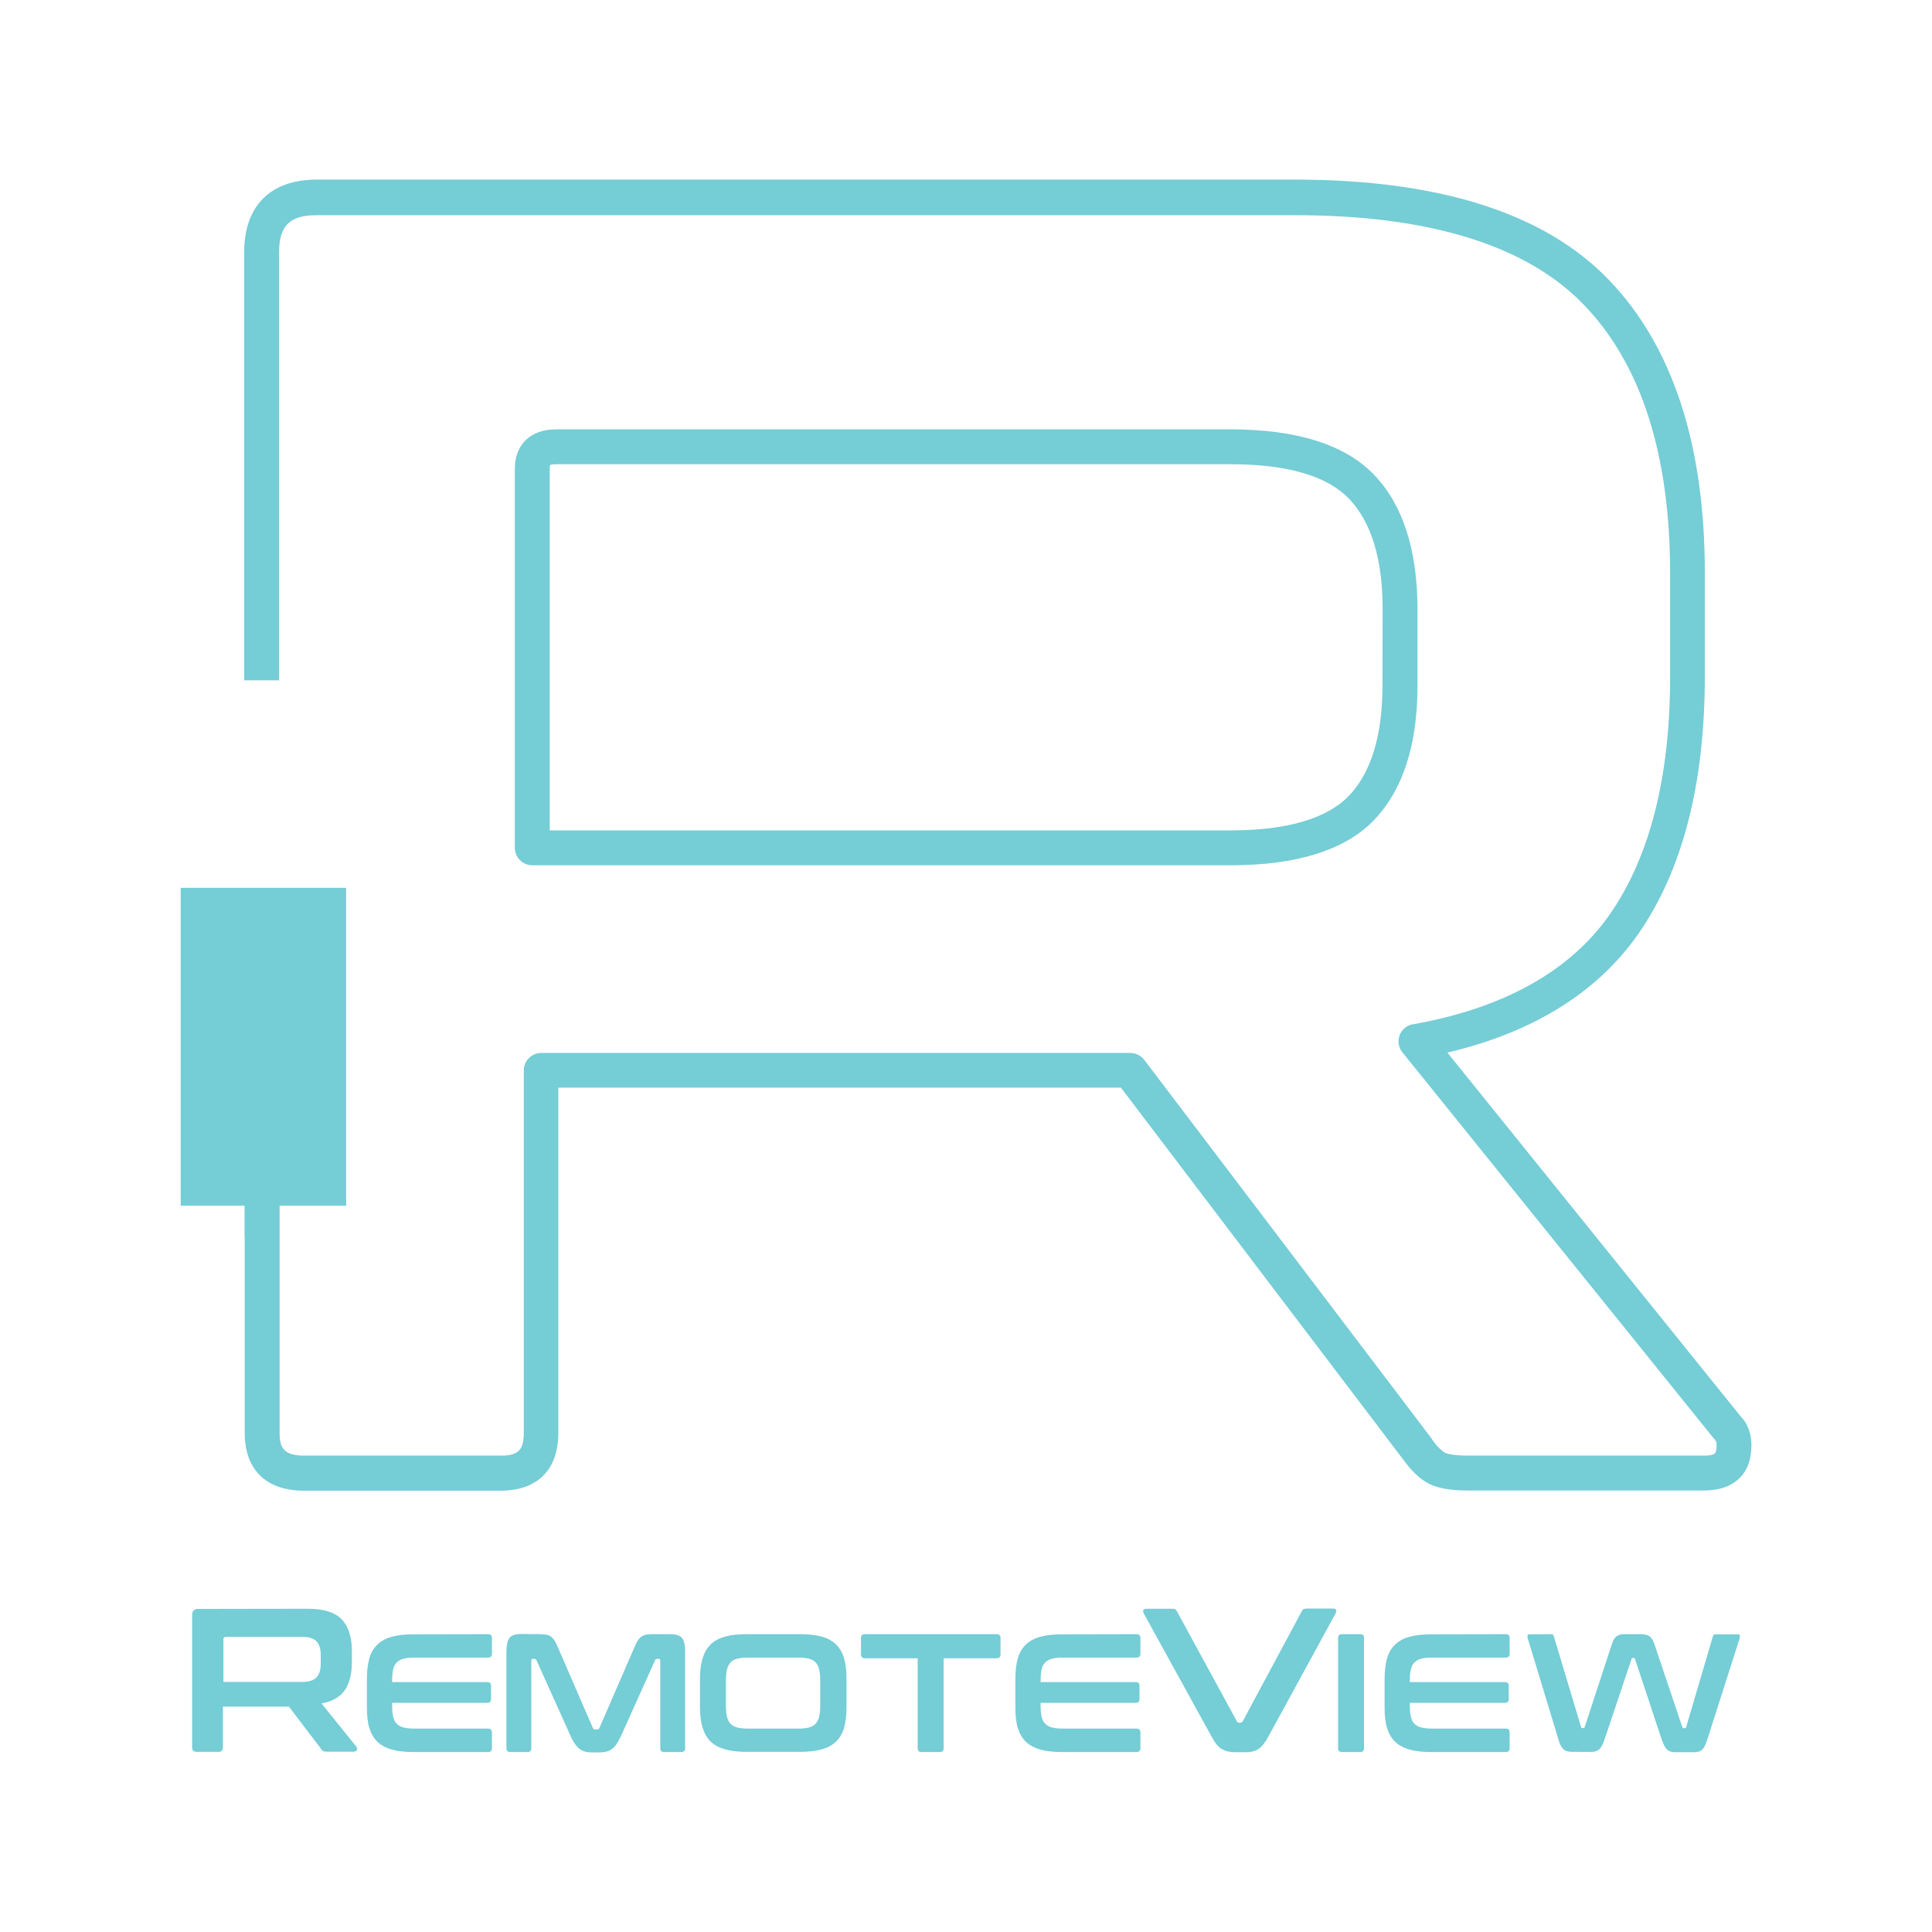 <?xml version="1.0" encoding="utf-8"?>
<!-- Generator: Adobe Illustrator 26.1.0, SVG Export Plug-In . SVG Version: 6.00 Build 0)  -->
<svg version="1.1" id="Layer_1" xmlns="http://www.w3.org/2000/svg" xmlns:xlink="http://www.w3.org/1999/xlink" x="0px" y="0px"
	 viewBox="0 0 1080 1080" style="enable-background:new 0 0 1080 1080;" xml:space="preserve">
<style type="text/css">
	.st0{fill:#75CDD6;}
</style>
<g>
	<g>
		<path class="st0" d="M172.2,899.3c8.8,0,15,2,18.8,5.9c3.8,4,5.7,9.9,5.7,17.6v6.5c0,6.5-1.4,11.8-4,15.6c-2.7,3.8-7,6.3-13,7.3
			l19.5,24.2c0.4,0.4,0.5,1,0.3,1.7c-0.2,0.8-0.8,1.1-1.9,1.1h-14.8c-1,0-1.7-0.1-2.1-0.3c-0.4-0.2-0.8-0.6-1.1-1.1L161.5,954h-36.9
			v22.8c0,1.7-0.8,2.5-2.5,2.5H110c-1.7,0-2.6-0.8-2.6-2.5v-74c0-2.3,1.1-3.4,3.4-3.4L172.2,899.3L172.2,899.3z M124.9,940.2h43.8
			c3.9,0,6.6-0.8,8.2-2.5c1.6-1.7,2.4-4.2,2.4-7.7v-4.8c0-3.4-0.8-6-2.4-7.7c-1.6-1.7-4.4-2.5-8.2-2.5h-42.3c-1,0-1.5,0.4-1.5,1.4
			L124.9,940.2L124.9,940.2z"/>
		<path class="st0" d="M272.8,913.5c1.4,0,2.2,0.7,2.2,2.1v8.9c0,1.4-0.7,2.1-2.2,2.1h-41.1c-2.5,0-4.5,0.2-6,0.6
			c-1.6,0.4-2.9,1.1-3.9,2.1s-1.7,2.3-2,3.9c-0.4,1.7-0.6,3.7-0.6,6.2v0.9h53.2c1.4,0,2.1,0.7,2.1,2.1v7.4c0,1.4-0.7,2.1-2.1,2.1
			h-53.2v1.6c0,2.5,0.2,4.5,0.6,6.2c0.4,1.7,1,3,2,3.9c1,1,2.2,1.7,3.9,2.1c1.6,0.4,3.6,0.6,6,0.6h41.1c1.4,0,2.2,0.7,2.2,2.1v8.9
			c0,1.4-0.7,2.1-2.2,2.1h-41.4c-4.8,0-8.8-0.4-12.1-1.3c-3.3-0.9-6-2.3-8.2-4.3c-2.1-2-3.6-4.6-4.6-7.7c-1-3.2-1.4-7-1.4-11.5
			v-16.2c0-4.5,0.5-8.3,1.4-11.5s2.5-5.7,4.6-7.7s4.8-3.4,8.2-4.3c3.3-0.9,7.4-1.3,12.1-1.3L272.8,913.5L272.8,913.5z"/>
		<path class="st0" d="M301.8,913.5c1.4,0,2.6,0.1,3.6,0.3s1.9,0.5,2.6,1.1c0.8,0.5,1.4,1.3,2,2.2s1.2,2.1,1.8,3.6l19.6,45.2
			c0.3,0.6,0.7,0.9,1.3,0.9h1.1c0.6,0,1.1-0.3,1.3-0.9l19.6-45.2c0.6-1.5,1.3-2.7,1.8-3.6c0.6-0.9,1.3-1.6,2-2.2
			c0.8-0.5,1.6-0.9,2.6-1.1c1-0.2,2.2-0.3,3.5-0.3h10.1c3.3,0,5.5,0.8,6.6,2.2c1.1,1.5,1.7,4,1.7,7.6v54c0,1.4-0.7,2.1-2.2,2.1h-9.6
			c-1.4,0-2.1-0.7-2.1-2.1v-49.1c0-0.6-0.3-0.9-0.8-0.9h-0.9c-0.6,0-1,0.3-1.2,0.8l-19,42.2c-0.8,1.7-1.5,3.1-2.3,4.3
			s-1.6,2.1-2.6,2.9c-0.9,0.8-1.9,1.3-3.1,1.6s-2.5,0.5-4.1,0.5H331c-1.6,0-2.9-0.1-4.1-0.5c-1.2-0.3-2.2-0.9-3.1-1.6
			s-1.7-1.7-2.6-2.9c-0.8-1.2-1.6-2.6-2.3-4.3l-19-42.2c-0.2-0.5-0.6-0.8-1.2-0.8h-0.9c-0.5,0-0.8,0.3-0.8,0.9v49.1
			c0,1.4-0.7,2.1-2.1,2.1h-9.6c-1.4,0-2.2-0.7-2.2-2.1v-54.1c0-3.6,0.6-6.1,1.7-7.6s3.4-2.2,6.7-2.2L301.8,913.5L301.8,913.5z"/>
		<path class="st0" d="M446.8,913.5c4.8,0,8.8,0.4,12.2,1.3c3.4,0.9,6.1,2.3,8.2,4.3s3.6,4.5,4.6,7.7c0.9,3.1,1.4,6.9,1.4,11.5v16.2
			c0,4.5-0.5,8.4-1.4,11.5c-0.9,3.2-2.5,5.7-4.6,7.7s-4.8,3.4-8.2,4.3c-3.4,0.9-7.4,1.3-12.2,1.3h-29.1c-4.8,0-8.8-0.4-12.1-1.3
			c-3.3-0.9-6-2.3-8.2-4.3c-2.1-2-3.6-4.6-4.6-7.7c-1-3.2-1.5-7-1.5-11.5v-16.2c0-4.5,0.5-8.3,1.5-11.5c1-3.1,2.5-5.7,4.6-7.7
			s4.8-3.4,8.2-4.3c3.3-0.9,7.4-1.3,12.1-1.3H446.8L446.8,913.5z M405.8,953.5c0,2.5,0.2,4.5,0.6,6.2s1.1,3,2,3.9
			c0.9,1,2.2,1.7,3.8,2.1c1.6,0.4,3.6,0.6,6,0.6h27.9c2.5,0,4.5-0.2,6-0.6c1.6-0.4,2.9-1.1,3.8-2.1s1.6-2.3,2-3.9
			c0.4-1.7,0.6-3.7,0.6-6.2v-14.1c0-2.5-0.2-4.5-0.6-6.2s-1.1-3-2-3.9c-0.9-1-2.2-1.7-3.8-2.1c-1.6-0.4-3.6-0.6-6-0.6h-27.9
			c-2.5,0-4.5,0.2-6,0.6c-1.6,0.4-2.9,1.1-3.8,2.1s-1.6,2.3-2,3.9c-0.4,1.7-0.6,3.7-0.6,6.2V953.5z"/>
		<path class="st0" d="M557.1,913.5c1.4,0,2.2,0.7,2.2,2.1v9.2c0,1.4-0.7,2.2-2.2,2.2h-29.6v50.3c0,1.4-0.7,2.1-2.1,2.1h-10.3
			c-1.4,0-2.1-0.7-2.1-2.1V927h-29.5c-1.4,0-2.2-0.7-2.2-2.2v-9.2c0-1.4,0.7-2.1,2.2-2.1H557.1L557.1,913.5z"/>
		<path class="st0" d="M635.3,913.5c1.4,0,2.2,0.7,2.2,2.1v8.9c0,1.4-0.7,2.1-2.2,2.1h-41.1c-2.5,0-4.5,0.2-6,0.6
			c-1.6,0.4-2.9,1.1-3.9,2.1s-1.7,2.3-2,3.9c-0.4,1.7-0.6,3.7-0.6,6.2v0.9h53.2c1.4,0,2.1,0.7,2.1,2.1v7.4c0,1.4-0.7,2.1-2.1,2.1
			h-53.2v1.6c0,2.5,0.2,4.5,0.6,6.2c0.4,1.7,1,3,2,3.9c1,1,2.2,1.7,3.9,2.1c1.6,0.4,3.6,0.6,6,0.6h41.1c1.4,0,2.2,0.7,2.2,2.1v8.9
			c0,1.4-0.7,2.1-2.2,2.1h-41.4c-4.8,0-8.8-0.4-12.1-1.3c-3.3-0.9-6-2.3-8.2-4.3c-2.1-2-3.6-4.6-4.6-7.7c-1-3.2-1.4-7-1.4-11.5
			v-16.2c0-4.5,0.5-8.3,1.4-11.5c0.9-3.1,2.5-5.7,4.6-7.7s4.8-3.4,8.2-4.3c3.3-0.9,7.4-1.3,12.1-1.3L635.3,913.5L635.3,913.5z"/>
		<path class="st0" d="M655.3,899.3c0.8,0,1.3,0.1,1.6,0.3s0.7,0.6,1,1.1l33.5,61.5c0.2,0.5,0.7,0.8,1.4,0.8h0.6
			c0.5,0,1-0.3,1.3-0.8l33-61.5c0.4-1,1.3-1.5,2.6-1.5h15c0.9,0,1.5,0.3,1.6,0.8c0.2,0.5,0.1,1.1-0.3,1.9L709,970.8
			c-1.9,3.5-3.8,5.8-5.6,7c-1.9,1.1-4,1.7-6.4,1.7h-6.6c-3,0-5.4-0.6-7.3-1.7c-2-1.1-3.9-3.5-5.8-7L639.4,902
			c-0.4-0.8-0.5-1.4-0.3-1.9s0.8-0.8,1.7-0.8H655.3L655.3,899.3z"/>
		<path class="st0" d="M760.4,913.5c1.4,0,2.1,0.7,2.1,2.1v61.7c0,1.4-0.7,2.1-2.1,2.1h-10.2c-1.4,0-2.2-0.7-2.2-2.1v-61.7
			c0-1.4,0.7-2.1,2.2-2.1H760.4L760.4,913.5z"/>
		<path class="st0" d="M841.7,913.5c1.4,0,2.2,0.7,2.2,2.1v8.9c0,1.4-0.7,2.1-2.2,2.1h-41.1c-2.5,0-4.5,0.2-6,0.6
			c-1.6,0.4-2.9,1.1-3.9,2.1s-1.7,2.3-2,3.9c-0.4,1.7-0.6,3.7-0.6,6.2v0.9h53.2c1.4,0,2.1,0.7,2.1,2.1v7.4c0,1.4-0.7,2.1-2.1,2.1
			h-53.2v1.6c0,2.5,0.2,4.5,0.6,6.2c0.4,1.7,1,3,2,3.9c1,1,2.2,1.7,3.9,2.1c1.6,0.4,3.6,0.6,6,0.6h41.1c1.4,0,2.2,0.7,2.2,2.1v8.9
			c0,1.4-0.7,2.1-2.2,2.1h-41.4c-4.8,0-8.8-0.4-12.1-1.3c-3.3-0.9-6-2.3-8.2-4.3c-2.1-2-3.6-4.6-4.6-7.7c-1-3.2-1.4-7-1.4-11.5
			v-16.2c0-4.5,0.5-8.3,1.4-11.5s2.5-5.7,4.6-7.7s4.8-3.4,8.2-4.3c3.3-0.9,7.4-1.3,12.1-1.3L841.7,913.5L841.7,913.5z"/>
		<path class="st0" d="M867.3,913.5c0.6,0,1.1,0.4,1.3,1.2l15.2,50.6c0,0.4,0.3,0.7,0.8,0.7h0.5c0.4,0,0.6-0.2,0.8-0.7l15.2-46.4
			c0.7-2.2,1.6-3.6,2.7-4.3c1.1-0.8,2.6-1.1,4.2-1.1h9.3c2.1,0,3.6,0.4,4.8,1.2c1.1,0.8,2,2.2,2.7,4.3l15.6,46.4
			c0.1,0.4,0.4,0.7,0.8,0.7h0.6c0.4,0,0.6-0.2,0.8-0.7l14.9-50.6c0.1-0.5,0.3-0.8,0.6-1c0.3-0.1,0.6-0.2,0.9-0.2h12.7
			c0.5,0,0.8,0.2,0.9,0.7c0.1,0.4,0,0.9-0.1,1.5l-18.1,56.6c-0.9,2.8-1.8,4.7-2.9,5.7c-1.1,1-2.5,1.4-4.3,1.4h-11
			c-1.8,0-3.2-0.5-4.3-1.5s-2-2.9-3-5.6L914,927.5c0-0.4-0.3-0.7-0.8-0.7h-0.4c-0.4,0-0.7,0.2-0.8,0.7l-15,44.7
			c-0.9,2.8-1.9,4.7-3,5.6c-1,1-2.5,1.5-4.3,1.5H879c-1.1,0-2-0.1-2.8-0.3s-1.5-0.5-2.1-1.1c-0.6-0.5-1.2-1.3-1.7-2.2
			s-0.9-2.2-1.3-3.6L854,915.8c-0.2-0.6-0.2-1.1-0.1-1.6c0.1-0.4,0.4-0.6,0.9-0.6L867.3,913.5L867.3,913.5z"/>
	</g>
	<g>
		<g>
			<g>
				<g>
					<path class="st0" d="M768.2,265.5C752.1,248.6,725,240,687.8,240h-377c-14.2,0-23,8.5-23,22v212c0,5.3,4.4,9.7,9.8,9.7h390.3
						c37.2,0,64.4-8.6,80.4-25.5c16-16.8,24.1-42,24.1-75v-42.8C792.3,307.5,784.3,282.3,768.2,265.5z M772.8,383.3
						c0,27.8-6.3,48.5-18.7,61.5c-12.3,12.8-34.6,19.4-66.3,19.4H307.3V262c0-1.1,0.1-1.8,0.3-2.1c0.3-0.1,1.2-0.4,3.3-0.4h377
						c31.6,0,54,6.5,66.3,19.4c12.4,13,18.7,33.7,18.7,61.5L772.8,383.3L772.8,383.3z"/>
				</g>
			</g>
		</g>
		<path class="st0" d="M978.3,815.2c-1.1,5.5-5.9,18-25.9,18H821c-10.9,0-18.3-1.4-23.5-4.5c-4.6-2.7-8.9-7-13.1-12.8L626.6,608
			H312.1v193.1c0,20.5-11.7,32.2-32.2,32.2h-110c-21.1,0-33.1-11.7-33.1-32.2v-110h-0.1V674H101V496.3h92.5V674h-37.2V801
			c0,8.2,2.2,12.7,13.8,12.7h110c9.5,0,12.7-3.1,12.7-12.7V598.3c0-5.3,4.4-9.7,9.8-9.7h329.2c3,0,5.9,1.4,7.8,3.8l160.8,211.9
			c0.1,0.1,0.1,0.1,0.1,0.3c3.1,4.5,5.7,6.5,7.2,7.5c0.3,0.1,3,1.6,13.4,1.6h131.4c6.3,0,6.5-1.6,6.7-2.3c0.7-3.1,0.4-5.6-0.4-6.4
			c-0.3-0.3-0.4-0.6-0.7-0.8L783.9,588.2c-2.2-2.7-2.7-6.3-1.5-9.5s4-5.6,7.4-6.1c50.7-9,87.7-29.6,109.9-61.2
			c22.5-32.2,33.9-76.9,33.9-132.9v-58.1c0-66.4-16.2-116.9-48.3-150.1c-31.9-33.1-86.2-50-161.2-50H176.9c-15,0-20.9,5.9-20.9,20.9
			v239.1h-19.5V140.8c0-25.6,14.7-40.4,40.4-40.4h547.2c80.4,0,139.5,18.8,175.2,56c35.6,36.9,53.7,92,53.7,163.6v58.1
			c0,60.3-12.5,108.7-37.4,144.3c-22.8,32.4-58.5,54.7-106.5,66L973,791.7C976.9,795.7,980.7,803,978.3,815.2z"/>
	</g>
</g>
</svg>
